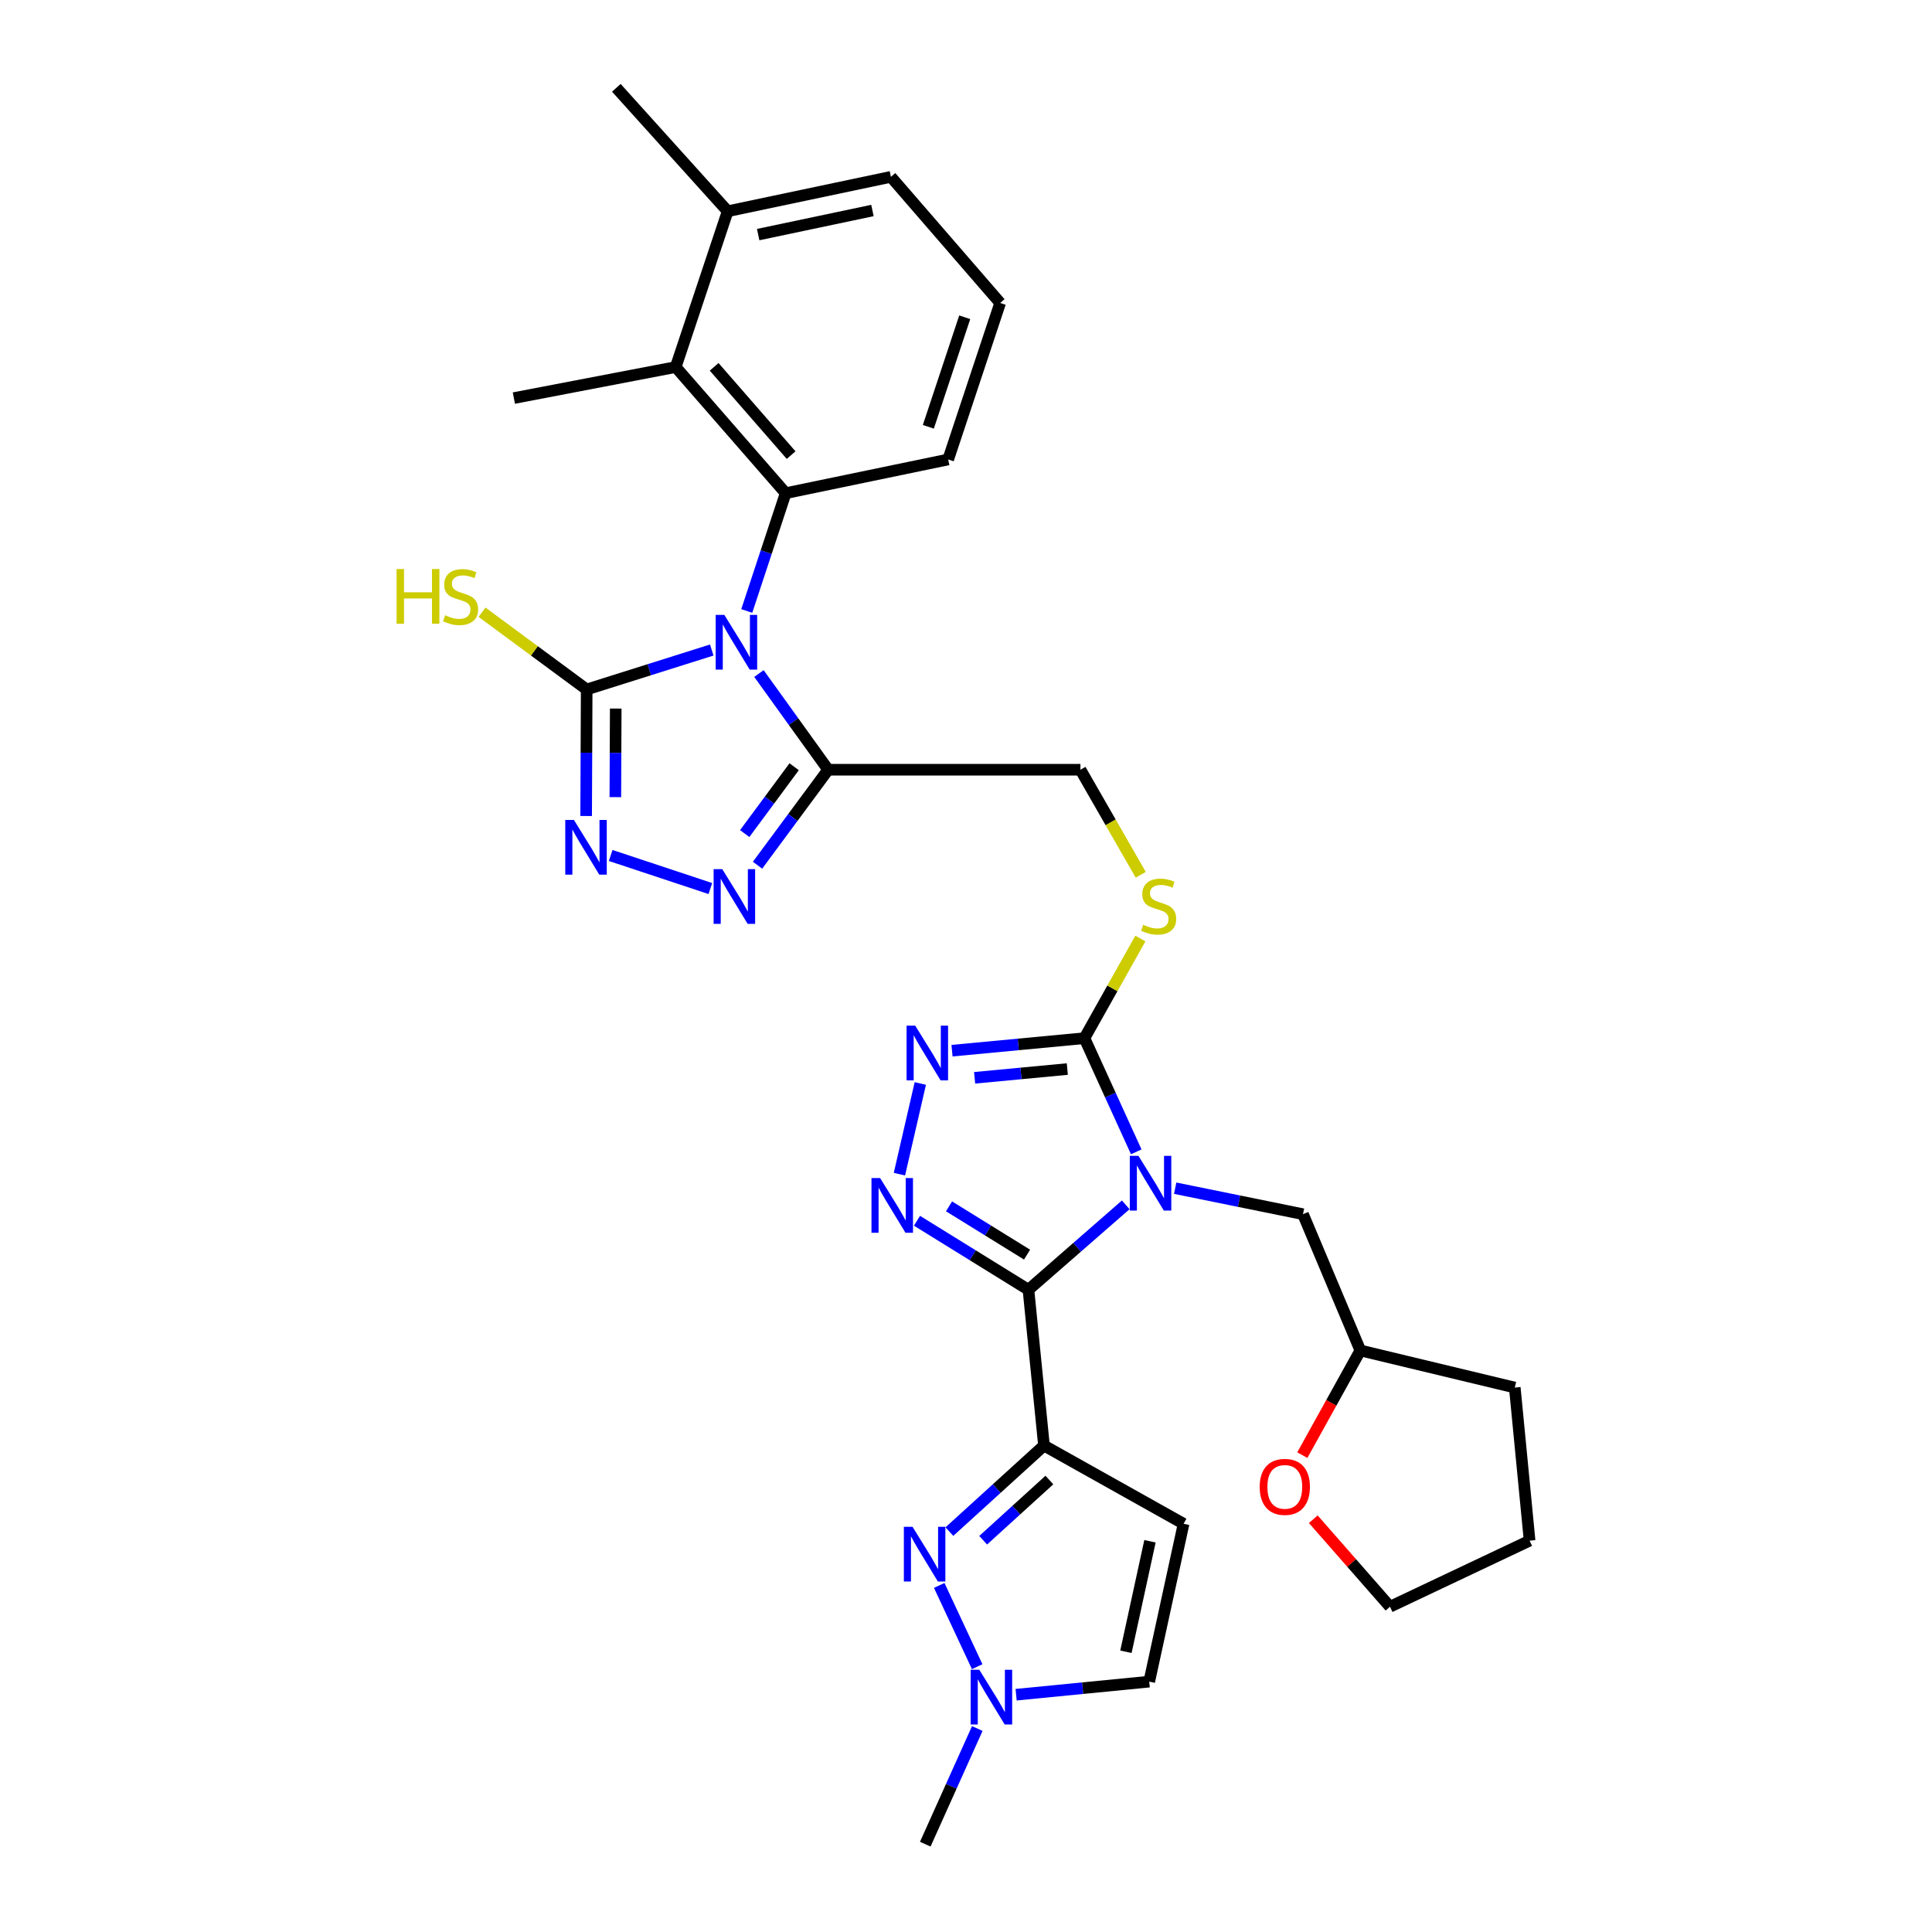 <?xml version='1.0' encoding='iso-8859-1'?>
<svg version='1.1' baseProfile='full'
              xmlns='http://www.w3.org/2000/svg'
                      xmlns:rdkit='http://www.rdkit.org/xml'
                      xmlns:xlink='http://www.w3.org/1999/xlink'
                  xml:space='preserve'
width='1000px' height='1000px' viewBox='0 0 1000 1000'>
<!-- END OF HEADER -->
<rect style='opacity:1.0;fill:#FFFFFF;stroke:none' width='1000' height='1000' x='0' y='0'> </rect>
<path class='bond-1' d='M 582.683,623.62 L 557.503,645.596' style='fill:none;fill-rule:evenodd;stroke:#0000FF;stroke-width:6px;stroke-linecap:butt;stroke-linejoin:miter;stroke-opacity:1' />
<path class='bond-1' d='M 557.503,645.596 L 532.324,667.573' style='fill:none;fill-rule:evenodd;stroke:#000000;stroke-width:6px;stroke-linecap:butt;stroke-linejoin:miter;stroke-opacity:1' />
<path class='bond-4' d='M 588.124,596.194 L 574.712,566.777' style='fill:none;fill-rule:evenodd;stroke:#0000FF;stroke-width:6px;stroke-linecap:butt;stroke-linejoin:miter;stroke-opacity:1' />
<path class='bond-4' d='M 574.712,566.777 L 561.301,537.36' style='fill:none;fill-rule:evenodd;stroke:#000000;stroke-width:6px;stroke-linecap:butt;stroke-linejoin:miter;stroke-opacity:1' />
<path class='bond-17' d='M 608.273,615.009 L 641.351,621.736' style='fill:none;fill-rule:evenodd;stroke:#0000FF;stroke-width:6px;stroke-linecap:butt;stroke-linejoin:miter;stroke-opacity:1' />
<path class='bond-17' d='M 641.351,621.736 L 674.428,628.462' style='fill:none;fill-rule:evenodd;stroke:#000000;stroke-width:6px;stroke-linecap:butt;stroke-linejoin:miter;stroke-opacity:1' />
<path class='bond-0' d='M 392.827,348.62 L 410.743,373.516' style='fill:none;fill-rule:evenodd;stroke:#0000FF;stroke-width:6px;stroke-linecap:butt;stroke-linejoin:miter;stroke-opacity:1' />
<path class='bond-0' d='M 410.743,373.516 L 428.66,398.413' style='fill:none;fill-rule:evenodd;stroke:#000000;stroke-width:6px;stroke-linecap:butt;stroke-linejoin:miter;stroke-opacity:1' />
<path class='bond-5' d='M 368.402,336.454 L 336.034,346.66' style='fill:none;fill-rule:evenodd;stroke:#0000FF;stroke-width:6px;stroke-linecap:butt;stroke-linejoin:miter;stroke-opacity:1' />
<path class='bond-5' d='M 336.034,346.66 L 303.665,356.865' style='fill:none;fill-rule:evenodd;stroke:#000000;stroke-width:6px;stroke-linecap:butt;stroke-linejoin:miter;stroke-opacity:1' />
<path class='bond-8' d='M 386.522,316.236 L 396.59,285.753' style='fill:none;fill-rule:evenodd;stroke:#0000FF;stroke-width:6px;stroke-linecap:butt;stroke-linejoin:miter;stroke-opacity:1' />
<path class='bond-8' d='M 396.59,285.753 L 406.659,255.27' style='fill:none;fill-rule:evenodd;stroke:#000000;stroke-width:6px;stroke-linecap:butt;stroke-linejoin:miter;stroke-opacity:1' />
<path class='bond-2' d='M 532.324,667.573 L 540.363,748.222' style='fill:none;fill-rule:evenodd;stroke:#000000;stroke-width:6px;stroke-linecap:butt;stroke-linejoin:miter;stroke-opacity:1' />
<path class='bond-3' d='M 532.324,667.573 L 503.476,649.717' style='fill:none;fill-rule:evenodd;stroke:#000000;stroke-width:6px;stroke-linecap:butt;stroke-linejoin:miter;stroke-opacity:1' />
<path class='bond-3' d='M 503.476,649.717 L 474.629,631.862' style='fill:none;fill-rule:evenodd;stroke:#0000FF;stroke-width:6px;stroke-linecap:butt;stroke-linejoin:miter;stroke-opacity:1' />
<path class='bond-3' d='M 531.603,649.398 L 511.41,636.899' style='fill:none;fill-rule:evenodd;stroke:#000000;stroke-width:6px;stroke-linecap:butt;stroke-linejoin:miter;stroke-opacity:1' />
<path class='bond-3' d='M 511.41,636.899 L 491.217,624.4' style='fill:none;fill-rule:evenodd;stroke:#0000FF;stroke-width:6px;stroke-linecap:butt;stroke-linejoin:miter;stroke-opacity:1' />
<path class='bond-9' d='M 540.363,748.222 L 515.883,770.487' style='fill:none;fill-rule:evenodd;stroke:#000000;stroke-width:6px;stroke-linecap:butt;stroke-linejoin:miter;stroke-opacity:1' />
<path class='bond-9' d='M 515.883,770.487 L 491.402,792.751' style='fill:none;fill-rule:evenodd;stroke:#0000FF;stroke-width:6px;stroke-linecap:butt;stroke-linejoin:miter;stroke-opacity:1' />
<path class='bond-9' d='M 543.162,766.054 L 526.025,781.639' style='fill:none;fill-rule:evenodd;stroke:#000000;stroke-width:6px;stroke-linecap:butt;stroke-linejoin:miter;stroke-opacity:1' />
<path class='bond-9' d='M 526.025,781.639 L 508.889,797.224' style='fill:none;fill-rule:evenodd;stroke:#0000FF;stroke-width:6px;stroke-linecap:butt;stroke-linejoin:miter;stroke-opacity:1' />
<path class='bond-12' d='M 540.363,748.222 L 612.622,788.707' style='fill:none;fill-rule:evenodd;stroke:#000000;stroke-width:6px;stroke-linecap:butt;stroke-linejoin:miter;stroke-opacity:1' />
<path class='bond-32' d='M 465.542,607.747 L 476.35,560.809' style='fill:none;fill-rule:evenodd;stroke:#0000FF;stroke-width:6px;stroke-linecap:butt;stroke-linejoin:miter;stroke-opacity:1' />
<path class='bond-7' d='M 561.301,537.36 L 527.032,540.597' style='fill:none;fill-rule:evenodd;stroke:#000000;stroke-width:6px;stroke-linecap:butt;stroke-linejoin:miter;stroke-opacity:1' />
<path class='bond-7' d='M 527.032,540.597 L 492.763,543.833' style='fill:none;fill-rule:evenodd;stroke:#0000FF;stroke-width:6px;stroke-linecap:butt;stroke-linejoin:miter;stroke-opacity:1' />
<path class='bond-7' d='M 552.437,553.339 L 528.449,555.605' style='fill:none;fill-rule:evenodd;stroke:#000000;stroke-width:6px;stroke-linecap:butt;stroke-linejoin:miter;stroke-opacity:1' />
<path class='bond-7' d='M 528.449,555.605 L 504.461,557.87' style='fill:none;fill-rule:evenodd;stroke:#0000FF;stroke-width:6px;stroke-linecap:butt;stroke-linejoin:miter;stroke-opacity:1' />
<path class='bond-15' d='M 561.301,537.36 L 575.78,511.57' style='fill:none;fill-rule:evenodd;stroke:#000000;stroke-width:6px;stroke-linecap:butt;stroke-linejoin:miter;stroke-opacity:1' />
<path class='bond-15' d='M 575.78,511.57 L 590.26,485.779' style='fill:none;fill-rule:evenodd;stroke:#CCCC00;stroke-width:6px;stroke-linecap:butt;stroke-linejoin:miter;stroke-opacity:1' />
<path class='bond-19' d='M 303.665,356.865 L 276.582,336.878' style='fill:none;fill-rule:evenodd;stroke:#000000;stroke-width:6px;stroke-linecap:butt;stroke-linejoin:miter;stroke-opacity:1' />
<path class='bond-19' d='M 276.582,336.878 L 249.499,316.891' style='fill:none;fill-rule:evenodd;stroke:#CCCC00;stroke-width:6px;stroke-linecap:butt;stroke-linejoin:miter;stroke-opacity:1' />
<path class='bond-35' d='M 303.665,356.865 L 303.527,389.612' style='fill:none;fill-rule:evenodd;stroke:#000000;stroke-width:6px;stroke-linecap:butt;stroke-linejoin:miter;stroke-opacity:1' />
<path class='bond-35' d='M 303.527,389.612 L 303.389,422.36' style='fill:none;fill-rule:evenodd;stroke:#0000FF;stroke-width:6px;stroke-linecap:butt;stroke-linejoin:miter;stroke-opacity:1' />
<path class='bond-35' d='M 318.698,366.753 L 318.602,389.676' style='fill:none;fill-rule:evenodd;stroke:#000000;stroke-width:6px;stroke-linecap:butt;stroke-linejoin:miter;stroke-opacity:1' />
<path class='bond-35' d='M 318.602,389.676 L 318.505,412.599' style='fill:none;fill-rule:evenodd;stroke:#0000FF;stroke-width:6px;stroke-linecap:butt;stroke-linejoin:miter;stroke-opacity:1' />
<path class='bond-6' d='M 428.66,398.413 L 559.232,398.413' style='fill:none;fill-rule:evenodd;stroke:#000000;stroke-width:6px;stroke-linecap:butt;stroke-linejoin:miter;stroke-opacity:1' />
<path class='bond-11' d='M 428.66,398.413 L 410.378,423.121' style='fill:none;fill-rule:evenodd;stroke:#000000;stroke-width:6px;stroke-linecap:butt;stroke-linejoin:miter;stroke-opacity:1' />
<path class='bond-11' d='M 410.378,423.121 L 392.097,447.829' style='fill:none;fill-rule:evenodd;stroke:#0000FF;stroke-width:6px;stroke-linecap:butt;stroke-linejoin:miter;stroke-opacity:1' />
<path class='bond-11' d='M 411.057,396.859 L 398.26,414.155' style='fill:none;fill-rule:evenodd;stroke:#000000;stroke-width:6px;stroke-linecap:butt;stroke-linejoin:miter;stroke-opacity:1' />
<path class='bond-11' d='M 398.26,414.155 L 385.463,431.451' style='fill:none;fill-rule:evenodd;stroke:#0000FF;stroke-width:6px;stroke-linecap:butt;stroke-linejoin:miter;stroke-opacity:1' />
<path class='bond-14' d='M 406.659,255.27 L 349.743,189.988' style='fill:none;fill-rule:evenodd;stroke:#000000;stroke-width:6px;stroke-linecap:butt;stroke-linejoin:miter;stroke-opacity:1' />
<path class='bond-14' d='M 409.484,235.571 L 369.643,189.874' style='fill:none;fill-rule:evenodd;stroke:#000000;stroke-width:6px;stroke-linecap:butt;stroke-linejoin:miter;stroke-opacity:1' />
<path class='bond-23' d='M 406.659,255.27 L 490.776,237.817' style='fill:none;fill-rule:evenodd;stroke:#000000;stroke-width:6px;stroke-linecap:butt;stroke-linejoin:miter;stroke-opacity:1' />
<path class='bond-13' d='M 486.143,820.62 L 505.793,862.679' style='fill:none;fill-rule:evenodd;stroke:#0000FF;stroke-width:6px;stroke-linecap:butt;stroke-linejoin:miter;stroke-opacity:1' />
<path class='bond-10' d='M 316.084,442.795 L 367.684,459.909' style='fill:none;fill-rule:evenodd;stroke:#0000FF;stroke-width:6px;stroke-linecap:butt;stroke-linejoin:miter;stroke-opacity:1' />
<path class='bond-16' d='M 612.622,788.707 L 594.842,870.412' style='fill:none;fill-rule:evenodd;stroke:#000000;stroke-width:6px;stroke-linecap:butt;stroke-linejoin:miter;stroke-opacity:1' />
<path class='bond-16' d='M 595.225,797.757 L 582.779,854.95' style='fill:none;fill-rule:evenodd;stroke:#000000;stroke-width:6px;stroke-linecap:butt;stroke-linejoin:miter;stroke-opacity:1' />
<path class='bond-24' d='M 505.845,894.681 L 492.381,924.613' style='fill:none;fill-rule:evenodd;stroke:#0000FF;stroke-width:6px;stroke-linecap:butt;stroke-linejoin:miter;stroke-opacity:1' />
<path class='bond-24' d='M 492.381,924.613 L 478.917,954.545' style='fill:none;fill-rule:evenodd;stroke:#000000;stroke-width:6px;stroke-linecap:butt;stroke-linejoin:miter;stroke-opacity:1' />
<path class='bond-33' d='M 525.945,877.178 L 560.394,873.795' style='fill:none;fill-rule:evenodd;stroke:#0000FF;stroke-width:6px;stroke-linecap:butt;stroke-linejoin:miter;stroke-opacity:1' />
<path class='bond-33' d='M 560.394,873.795 L 594.842,870.412' style='fill:none;fill-rule:evenodd;stroke:#000000;stroke-width:6px;stroke-linecap:butt;stroke-linejoin:miter;stroke-opacity:1' />
<path class='bond-20' d='M 349.743,189.988 L 376.643,109.346' style='fill:none;fill-rule:evenodd;stroke:#000000;stroke-width:6px;stroke-linecap:butt;stroke-linejoin:miter;stroke-opacity:1' />
<path class='bond-25' d='M 349.743,189.988 L 265.978,206.051' style='fill:none;fill-rule:evenodd;stroke:#000000;stroke-width:6px;stroke-linecap:butt;stroke-linejoin:miter;stroke-opacity:1' />
<path class='bond-18' d='M 590.444,452.785 L 574.838,425.599' style='fill:none;fill-rule:evenodd;stroke:#CCCC00;stroke-width:6px;stroke-linecap:butt;stroke-linejoin:miter;stroke-opacity:1' />
<path class='bond-18' d='M 574.838,425.599 L 559.232,398.413' style='fill:none;fill-rule:evenodd;stroke:#000000;stroke-width:6px;stroke-linecap:butt;stroke-linejoin:miter;stroke-opacity:1' />
<path class='bond-22' d='M 674.428,628.462 L 704.117,698.995' style='fill:none;fill-rule:evenodd;stroke:#000000;stroke-width:6px;stroke-linecap:butt;stroke-linejoin:miter;stroke-opacity:1' />
<path class='bond-29' d='M 376.643,109.346 L 319.016,45.455' style='fill:none;fill-rule:evenodd;stroke:#000000;stroke-width:6px;stroke-linecap:butt;stroke-linejoin:miter;stroke-opacity:1' />
<path class='bond-36' d='M 376.643,109.346 L 461.137,91.533' style='fill:none;fill-rule:evenodd;stroke:#000000;stroke-width:6px;stroke-linecap:butt;stroke-linejoin:miter;stroke-opacity:1' />
<path class='bond-36' d='M 392.427,121.425 L 451.573,108.956' style='fill:none;fill-rule:evenodd;stroke:#000000;stroke-width:6px;stroke-linecap:butt;stroke-linejoin:miter;stroke-opacity:1' />
<path class='bond-21' d='M 674.072,753.184 L 689.095,726.089' style='fill:none;fill-rule:evenodd;stroke:#FF0000;stroke-width:6px;stroke-linecap:butt;stroke-linejoin:miter;stroke-opacity:1' />
<path class='bond-21' d='M 689.095,726.089 L 704.117,698.995' style='fill:none;fill-rule:evenodd;stroke:#000000;stroke-width:6px;stroke-linecap:butt;stroke-linejoin:miter;stroke-opacity:1' />
<path class='bond-28' d='M 679.76,786.345 L 699.61,808.995' style='fill:none;fill-rule:evenodd;stroke:#FF0000;stroke-width:6px;stroke-linecap:butt;stroke-linejoin:miter;stroke-opacity:1' />
<path class='bond-28' d='M 699.61,808.995 L 719.46,831.644' style='fill:none;fill-rule:evenodd;stroke:#000000;stroke-width:6px;stroke-linecap:butt;stroke-linejoin:miter;stroke-opacity:1' />
<path class='bond-30' d='M 704.117,698.995 L 784.047,718.199' style='fill:none;fill-rule:evenodd;stroke:#000000;stroke-width:6px;stroke-linecap:butt;stroke-linejoin:miter;stroke-opacity:1' />
<path class='bond-26' d='M 490.776,237.817 L 517.684,156.815' style='fill:none;fill-rule:evenodd;stroke:#000000;stroke-width:6px;stroke-linecap:butt;stroke-linejoin:miter;stroke-opacity:1' />
<path class='bond-26' d='M 480.506,220.914 L 499.342,164.213' style='fill:none;fill-rule:evenodd;stroke:#000000;stroke-width:6px;stroke-linecap:butt;stroke-linejoin:miter;stroke-opacity:1' />
<path class='bond-27' d='M 517.684,156.815 L 461.137,91.533' style='fill:none;fill-rule:evenodd;stroke:#000000;stroke-width:6px;stroke-linecap:butt;stroke-linejoin:miter;stroke-opacity:1' />
<path class='bond-34' d='M 719.46,831.644 L 791.718,797.441' style='fill:none;fill-rule:evenodd;stroke:#000000;stroke-width:6px;stroke-linecap:butt;stroke-linejoin:miter;stroke-opacity:1' />
<path class='bond-31' d='M 784.047,718.199 L 791.718,797.441' style='fill:none;fill-rule:evenodd;stroke:#000000;stroke-width:6px;stroke-linecap:butt;stroke-linejoin:miter;stroke-opacity:1' />
<path  class='atom-0' d='M 589.26 598.256
L 598.54 613.256
Q 599.46 614.736, 600.94 617.416
Q 602.42 620.096, 602.5 620.256
L 602.5 598.256
L 606.26 598.256
L 606.26 626.576
L 602.38 626.576
L 592.42 610.176
Q 591.26 608.256, 590.02 606.056
Q 588.82 603.856, 588.46 603.176
L 588.46 626.576
L 584.78 626.576
L 584.78 598.256
L 589.26 598.256
' fill='#0000FF'/>
<path  class='atom-1' d='M 374.914 318.267
L 384.194 333.267
Q 385.114 334.747, 386.594 337.427
Q 388.074 340.107, 388.154 340.267
L 388.154 318.267
L 391.914 318.267
L 391.914 346.587
L 388.034 346.587
L 378.074 330.187
Q 376.914 328.267, 375.674 326.067
Q 374.474 323.867, 374.114 323.187
L 374.114 346.587
L 370.434 346.587
L 370.434 318.267
L 374.914 318.267
' fill='#0000FF'/>
<path  class='atom-4' d='M 455.556 609.771
L 464.836 624.771
Q 465.756 626.251, 467.236 628.931
Q 468.716 631.611, 468.796 631.771
L 468.796 609.771
L 472.556 609.771
L 472.556 638.091
L 468.676 638.091
L 458.716 621.691
Q 457.556 619.771, 456.316 617.571
Q 455.116 615.371, 454.756 614.691
L 454.756 638.091
L 451.076 638.091
L 451.076 609.771
L 455.556 609.771
' fill='#0000FF'/>
<path  class='atom-8' d='M 473.721 530.88
L 483.001 545.88
Q 483.921 547.36, 485.401 550.04
Q 486.881 552.72, 486.961 552.88
L 486.961 530.88
L 490.721 530.88
L 490.721 559.2
L 486.841 559.2
L 476.881 542.8
Q 475.721 540.88, 474.481 538.68
Q 473.281 536.48, 472.921 535.8
L 472.921 559.2
L 469.241 559.2
L 469.241 530.88
L 473.721 530.88
' fill='#0000FF'/>
<path  class='atom-10' d='M 472.314 790.258
L 481.594 805.258
Q 482.514 806.738, 483.994 809.418
Q 485.474 812.098, 485.554 812.258
L 485.554 790.258
L 489.314 790.258
L 489.314 818.578
L 485.434 818.578
L 475.474 802.178
Q 474.314 800.258, 473.074 798.058
Q 471.874 795.858, 471.514 795.178
L 471.514 818.578
L 467.834 818.578
L 467.834 790.258
L 472.314 790.258
' fill='#0000FF'/>
<path  class='atom-11' d='M 297.061 424.402
L 306.341 439.402
Q 307.261 440.882, 308.741 443.562
Q 310.221 446.242, 310.301 446.402
L 310.301 424.402
L 314.061 424.402
L 314.061 452.722
L 310.181 452.722
L 300.221 436.322
Q 299.061 434.402, 297.821 432.202
Q 296.621 430.002, 296.261 429.322
L 296.261 452.722
L 292.581 452.722
L 292.581 424.402
L 297.061 424.402
' fill='#0000FF'/>
<path  class='atom-12' d='M 373.85 449.87
L 383.13 464.87
Q 384.05 466.35, 385.53 469.03
Q 387.01 471.71, 387.09 471.87
L 387.09 449.87
L 390.85 449.87
L 390.85 478.19
L 386.97 478.19
L 377.01 461.79
Q 375.85 459.87, 374.61 457.67
Q 373.41 455.47, 373.05 454.79
L 373.05 478.19
L 369.37 478.19
L 369.37 449.87
L 373.85 449.87
' fill='#0000FF'/>
<path  class='atom-14' d='M 506.893 864.275
L 516.173 879.275
Q 517.093 880.755, 518.573 883.435
Q 520.053 886.115, 520.133 886.275
L 520.133 864.275
L 523.893 864.275
L 523.893 892.595
L 520.013 892.595
L 510.053 876.195
Q 508.893 874.275, 507.653 872.075
Q 506.453 869.875, 506.093 869.195
L 506.093 892.595
L 502.413 892.595
L 502.413 864.275
L 506.893 864.275
' fill='#0000FF'/>
<path  class='atom-16' d='M 591.716 478.658
Q 592.036 478.778, 593.356 479.338
Q 594.676 479.898, 596.116 480.258
Q 597.596 480.578, 599.036 480.578
Q 601.716 480.578, 603.276 479.298
Q 604.836 477.978, 604.836 475.698
Q 604.836 474.138, 604.036 473.178
Q 603.276 472.218, 602.076 471.698
Q 600.876 471.178, 598.876 470.578
Q 596.356 469.818, 594.836 469.098
Q 593.356 468.378, 592.276 466.858
Q 591.236 465.338, 591.236 462.778
Q 591.236 459.218, 593.636 457.018
Q 596.076 454.818, 600.876 454.818
Q 604.156 454.818, 607.876 456.378
L 606.956 459.458
Q 603.556 458.058, 600.996 458.058
Q 598.236 458.058, 596.716 459.218
Q 595.196 460.338, 595.236 462.298
Q 595.236 463.818, 595.996 464.738
Q 596.796 465.658, 597.916 466.178
Q 599.076 466.698, 600.996 467.298
Q 603.556 468.098, 605.076 468.898
Q 606.596 469.698, 607.676 471.338
Q 608.796 472.938, 608.796 475.698
Q 608.796 479.618, 606.156 481.738
Q 603.556 483.818, 599.196 483.818
Q 596.676 483.818, 594.756 483.258
Q 592.876 482.738, 590.636 481.818
L 591.716 478.658
' fill='#CCCC00'/>
<path  class='atom-20' d='M 205.271 294.533
L 209.111 294.533
L 209.111 306.573
L 223.591 306.573
L 223.591 294.533
L 227.431 294.533
L 227.431 322.853
L 223.591 322.853
L 223.591 309.773
L 209.111 309.773
L 209.111 322.853
L 205.271 322.853
L 205.271 294.533
' fill='#CCCC00'/>
<path  class='atom-20' d='M 230.391 318.453
Q 230.711 318.573, 232.031 319.133
Q 233.351 319.693, 234.791 320.053
Q 236.271 320.373, 237.711 320.373
Q 240.391 320.373, 241.951 319.093
Q 243.511 317.773, 243.511 315.493
Q 243.511 313.933, 242.711 312.973
Q 241.951 312.013, 240.751 311.493
Q 239.551 310.973, 237.551 310.373
Q 235.031 309.613, 233.511 308.893
Q 232.031 308.173, 230.951 306.653
Q 229.911 305.133, 229.911 302.573
Q 229.911 299.013, 232.311 296.813
Q 234.751 294.613, 239.551 294.613
Q 242.831 294.613, 246.551 296.173
L 245.631 299.253
Q 242.231 297.853, 239.671 297.853
Q 236.911 297.853, 235.391 299.013
Q 233.871 300.133, 233.911 302.093
Q 233.911 303.613, 234.671 304.533
Q 235.471 305.453, 236.591 305.973
Q 237.751 306.493, 239.671 307.093
Q 242.231 307.893, 243.751 308.693
Q 245.271 309.493, 246.351 311.133
Q 247.471 312.733, 247.471 315.493
Q 247.471 319.413, 244.831 321.533
Q 242.231 323.613, 237.871 323.613
Q 235.351 323.613, 233.431 323.053
Q 231.551 322.533, 229.311 321.613
L 230.391 318.453
' fill='#CCCC00'/>
<path  class='atom-22' d='M 652.015 769.6
Q 652.015 762.8, 655.375 759
Q 658.735 755.2, 665.015 755.2
Q 671.295 755.2, 674.655 759
Q 678.015 762.8, 678.015 769.6
Q 678.015 776.48, 674.615 780.4
Q 671.215 784.28, 665.015 784.28
Q 658.775 784.28, 655.375 780.4
Q 652.015 776.52, 652.015 769.6
M 665.015 781.08
Q 669.335 781.08, 671.655 778.2
Q 674.015 775.28, 674.015 769.6
Q 674.015 764.04, 671.655 761.24
Q 669.335 758.4, 665.015 758.4
Q 660.695 758.4, 658.335 761.2
Q 656.015 764, 656.015 769.6
Q 656.015 775.32, 658.335 778.2
Q 660.695 781.08, 665.015 781.08
' fill='#FF0000'/>
</svg>
